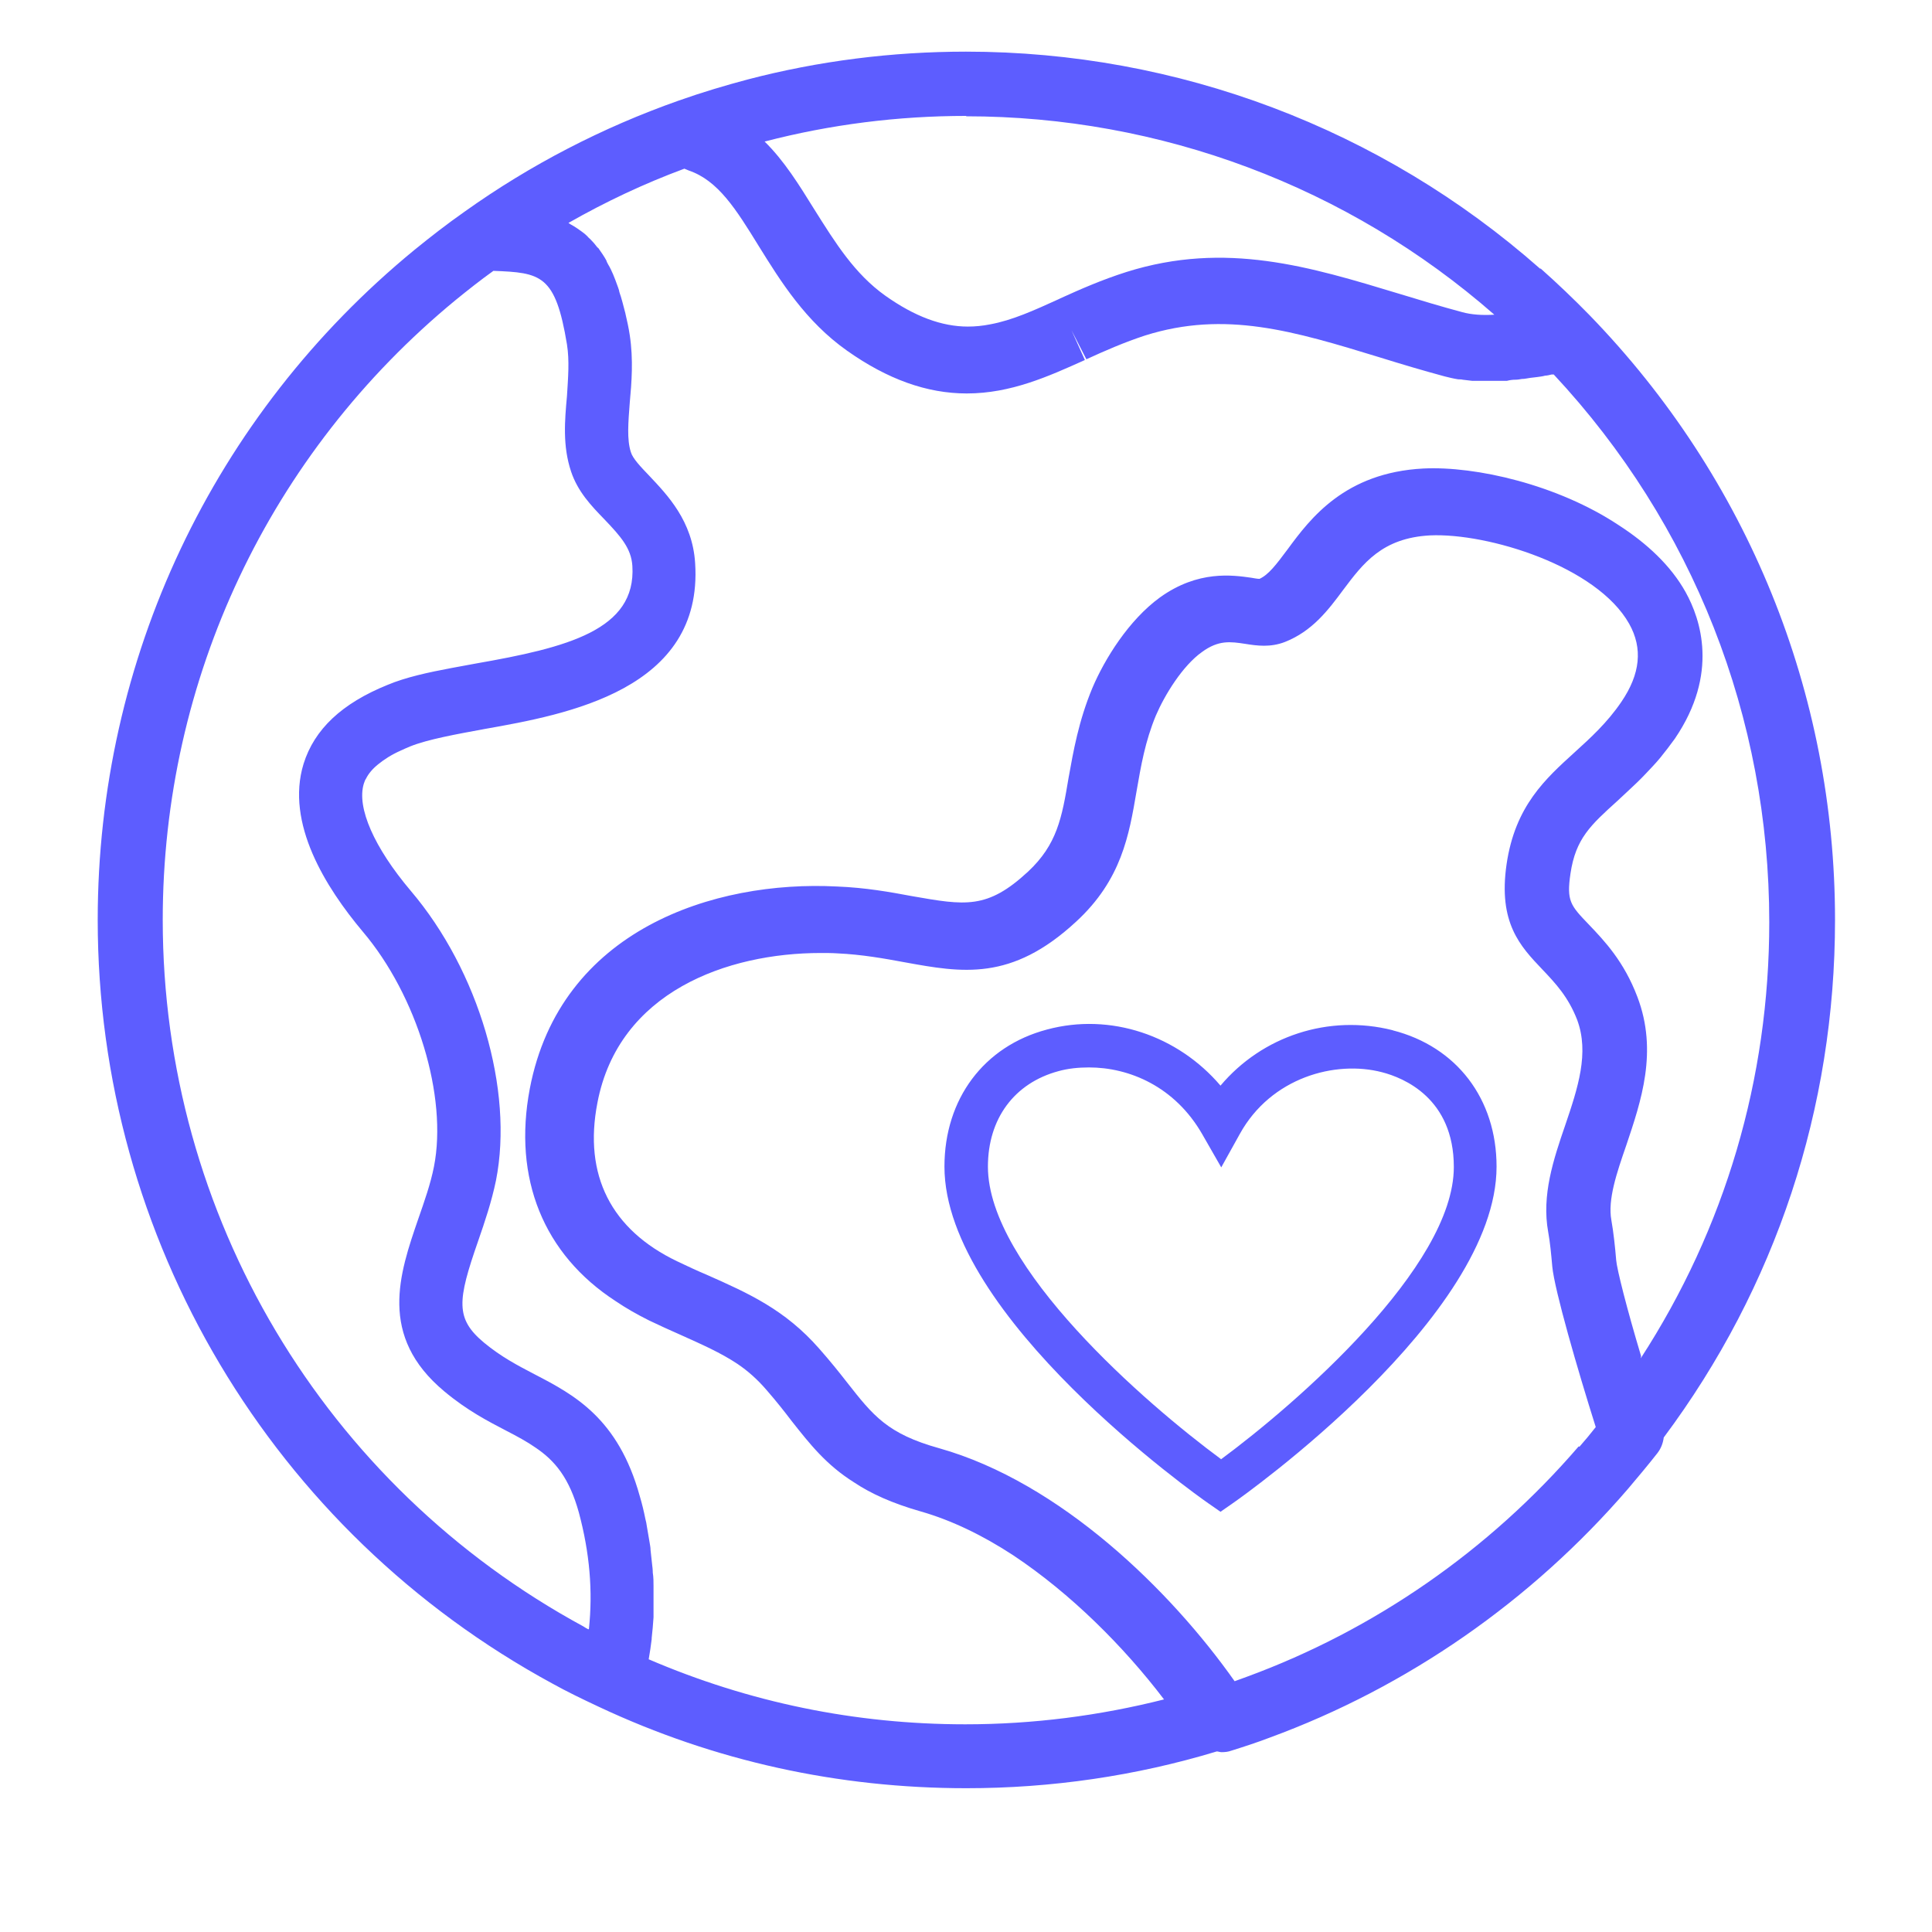 <?xml version="1.0" encoding="UTF-8"?>
<svg id="a" data-name="Layer 1" xmlns="http://www.w3.org/2000/svg" width="52" height="52" viewBox="0 0 52 52">
  <defs>
    <style>
      .b {
        fill: #5d5dff;
      }
    </style>
  </defs>
  <path class="b" d="M41.45,7.23c-4.27-3.77-9.76-5.84-15.45-5.84-1.99,0-3.97,.25-5.88,.75-.6,.16-1.21,.34-1.86,.57h0c-2.04,.72-3.98,1.72-5.76,2.99-.47,.33-.92,.68-1.35,1.03C5.73,11.18,2.63,17.75,2.63,24.76c0,8.58,4.69,16.46,12.25,20.56,.36,.2,.77,.4,1.24,.62,3.11,1.46,6.44,2.19,9.89,2.19,2.29,0,4.56-.33,6.74-.99,.04,0,.08,.02,.13,.02,.09,0,.18-.01,.26-.04,.35-.11,.69-.22,1.03-.35,3.71-1.36,7.05-3.68,9.65-6.7,.27-.32,.54-.64,.79-.96,.1-.13,.15-.27,.17-.42,3.02-4.05,4.61-8.86,4.61-13.93,0-6.11-2.35-11.89-6.61-16.28-.42-.43-.86-.85-1.31-1.25ZM26,3.13c5.23,0,10.28,1.89,14.22,5.34-.32,.02-.62,0-.87-.07-.56-.15-1.09-.31-1.68-.49-2.41-.73-4.68-1.43-7.35-.59-.66,.21-1.23,.46-1.78,.71l-.04,.02c-.66,.3-1.25,.57-1.85,.68-.2,.04-.4,.06-.6,.06-.7,0-1.43-.27-2.22-.83-.83-.59-1.35-1.43-1.91-2.32-.41-.66-.81-1.31-1.34-1.83,1.77-.46,3.59-.69,5.43-.69ZM15.83,43.85s-.08-.04-.12-.07c-6.99-3.79-11.33-11.08-11.33-19.02,0-6.48,2.87-12.56,7.89-16.69,.32-.26,.66-.53,1.01-.78,1.28,.05,1.67,.1,1.98,1.98,.07,.44,.03,.9,0,1.39-.06,.66-.12,1.34,.11,2.03,.18,.54,.54,.92,.89,1.28,.45,.47,.73,.79,.76,1.26,.11,1.73-1.76,2.2-4.22,2.63-.22,.04-.44,.08-.65,.12-.64,.12-1.23,.25-1.71,.45-1.24,.5-1.98,1.2-2.27,2.13-.49,1.6,.6,3.33,1.59,4.51,1.47,1.73,2.29,4.45,1.92,6.33-.09,.46-.26,.94-.42,1.4-.51,1.48-1.09,3.16,.7,4.65,.61,.51,1.17,.8,1.67,1.06,.29,.15,.55,.29,.78,.45,.52,.35,.91,.81,1.17,1.75,.29,1.08,.38,2.11,.27,3.14Zm26.66-4.92c-2.41,2.8-5.5,4.94-8.93,6.2-.11,.04-.22,.08-.33,.12-1.72-2.44-4.69-5.35-7.95-6.27-1.4-.39-1.78-.88-2.48-1.77-.21-.27-.45-.57-.75-.91-.92-1.05-1.9-1.49-3.03-1.99-.26-.11-.52-.23-.79-.36-1.78-.85-2.53-2.32-2.15-4.27,.57-2.99,3.5-4.03,6.01-4.03,.15,0,.3,0,.45,.01,.66,.03,1.27,.14,1.81,.24,1.54,.28,2.87,.52,4.61-1.09,1.23-1.13,1.43-2.34,1.63-3.51,.12-.69,.23-1.34,.52-2.04,.24-.56,.72-1.34,1.24-1.71,.45-.33,.77-.28,1.17-.22,.31,.05,.67,.1,1.06-.05,.74-.29,1.17-.86,1.57-1.4,.54-.72,1.05-1.4,2.34-1.47,1.56-.07,4.49,.83,5.36,2.38,.37,.66,.3,1.35-.21,2.1-.38,.56-.83,.97-1.26,1.36h0c-.78,.71-1.6,1.44-1.83,3.01-.23,1.58,.37,2.21,.96,2.83,.36,.38,.7,.74,.94,1.36,.33,.89,.02,1.83-.32,2.83-.32,.93-.64,1.89-.46,2.88,.05,.27,.08,.59,.11,.93,.06,.63,.68,2.77,1.17,4.32-.14,.18-.29,.36-.44,.53Zm1.68-2.43c-.39-1.3-.65-2.34-.67-2.58-.03-.36-.07-.74-.13-1.08-.1-.55,.14-1.26,.4-2.01,.4-1.19,.86-2.53,.3-4-.36-.95-.88-1.5-1.31-1.95-.49-.51-.6-.63-.49-1.37,.14-.94,.54-1.3,1.27-1.96h0c.1-.09,.2-.19,.3-.28,.15-.14,.3-.28,.45-.44,.13-.14,.27-.28,.4-.44,.13-.16,.26-.33,.39-.51,1.19-1.75,.69-3.22,.29-3.94-.4-.72-1.05-1.32-1.81-1.81-1.63-1.08-3.83-1.59-5.25-1.52-2.11,.11-3.04,1.34-3.65,2.17-.32,.43-.52,.69-.76,.8-.06,0-.16-.02-.22-.03-.5-.07-1.43-.21-2.46,.53-.84,.61-1.49,1.66-1.82,2.44-.37,.89-.51,1.7-.64,2.42-.18,1.08-.31,1.79-1.09,2.52-1.1,1.02-1.69,.91-3.12,.66-.59-.11-1.25-.23-2.03-.26-3.3-.17-7.44,1.16-8.26,5.44-.46,2.42,.37,4.46,2.31,5.72,.28,.19,.58,.36,.9,.52,.29,.14,.56,.26,.83,.38,.6,.27,1.1,.49,1.55,.79,.28,.19,.53,.41,.78,.7,.27,.31,.49,.59,.68,.84,.49,.62,.93,1.18,1.68,1.65,.45,.3,1.02,.56,1.79,.78,.84,.24,1.68,.65,2.49,1.18,1.55,1.03,2.98,2.46,4.06,3.88-1.74,.44-3.53,.67-5.35,.67-2.96,0-5.82-.59-8.52-1.75,.03-.18,.06-.36,.08-.54v-.03c.02-.19,.04-.38,.05-.56,0-.07,0-.13,0-.2,0-.13,0-.27,0-.4,0-.08,0-.15,0-.23,0-.12,0-.25-.02-.37,0-.08-.01-.16-.02-.24-.01-.12-.03-.25-.04-.37,0-.08-.02-.16-.03-.23-.02-.14-.05-.27-.07-.41-.01-.07-.02-.13-.04-.2-.04-.2-.09-.41-.15-.61-.58-2.1-1.77-2.73-2.83-3.28-.46-.24-.9-.47-1.36-.85-.78-.65-.72-1.13-.16-2.74,.18-.52,.36-1.05,.48-1.63,.48-2.43-.46-5.64-2.3-7.8-.98-1.16-1.45-2.23-1.26-2.87,.02-.05,.03-.1,.06-.14,.07-.14,.18-.27,.33-.39,.16-.13,.36-.26,.61-.37,.08-.04,.16-.07,.25-.11h0c.47-.19,1.25-.33,2.01-.47,2.2-.39,5.88-1.05,5.66-4.46-.07-1.14-.75-1.84-1.24-2.36-.23-.24-.44-.46-.49-.63-.11-.34-.07-.8-.03-1.33,.05-.54,.1-1.16,0-1.82-.03-.2-.07-.38-.11-.55-.01-.06-.03-.11-.04-.16-.03-.12-.06-.23-.09-.33-.02-.06-.04-.11-.05-.17-.03-.1-.07-.19-.1-.28-.02-.05-.04-.1-.06-.15-.04-.09-.08-.18-.13-.26-.02-.04-.04-.07-.05-.11-.06-.11-.13-.21-.2-.31-.01-.02-.02-.03-.04-.04-.06-.08-.12-.15-.19-.22-.03-.03-.06-.05-.08-.08-.05-.05-.11-.1-.17-.14-.03-.02-.07-.05-.1-.07-.06-.04-.12-.08-.18-.11-.02-.01-.04-.03-.06-.04,1-.57,2.04-1.06,3.12-1.46,.04,.02,.08,.03,.12,.05,.79,.27,1.27,1.04,1.88,2.03,.59,.95,1.26,2.03,2.38,2.82,1.09,.77,2.15,1.15,3.22,1.15,1.19,0,2.2-.46,3.18-.9l-.36-.8,.4,.78c.5-.23,1.03-.46,1.58-.64,2.16-.68,4-.12,6.32,.59,.61,.19,1.15,.35,1.74,.51,.12,.03,.24,.06,.37,.08,.04,0,.08,0,.12,.01,.08,.01,.17,.02,.25,.03,.05,0,.1,0,.15,0,.08,0,.16,0,.23,0,.05,0,.11,0,.16,0,.08,0,.15,0,.23,0h.17c.08-.02,.15-.03,.23-.03,.06,0,.11-.01,.17-.02,.08,0,.15-.02,.23-.03l.17-.02c.08-.01,.16-.02,.23-.04,.06,0,.12-.02,.17-.03,.02,0,.04,0,.06,0,3.75,4.02,5.8,9.23,5.8,14.74,0,4.22-1.19,8.24-3.46,11.74Z"/>
  <path class="b" d="M37.49,27.73c-1.73-.44-3.52,.16-4.64,1.49-1.15-1.35-2.96-1.97-4.67-1.51-1.7,.45-2.76,1.87-2.76,3.69,0,4.04,6.81,8.86,7.1,9.06l.33,.23,.33-.23c.29-.2,7.1-5.02,7.1-9.06,0-1.82-1.07-3.23-2.8-3.67Zm-4.63,11.54c-2.02-1.49-6.27-5.17-6.27-7.87,0-1.29,.71-2.25,1.9-2.57,.25-.07,.53-.1,.82-.1,1.08,0,2.31,.51,3.05,1.8l.51,.89,.5-.9c.84-1.52,2.57-1.99,3.83-1.66,.58,.15,1.93,.7,1.93,2.55,0,2.69-4.25,6.38-6.27,7.87Z"/>
</svg>